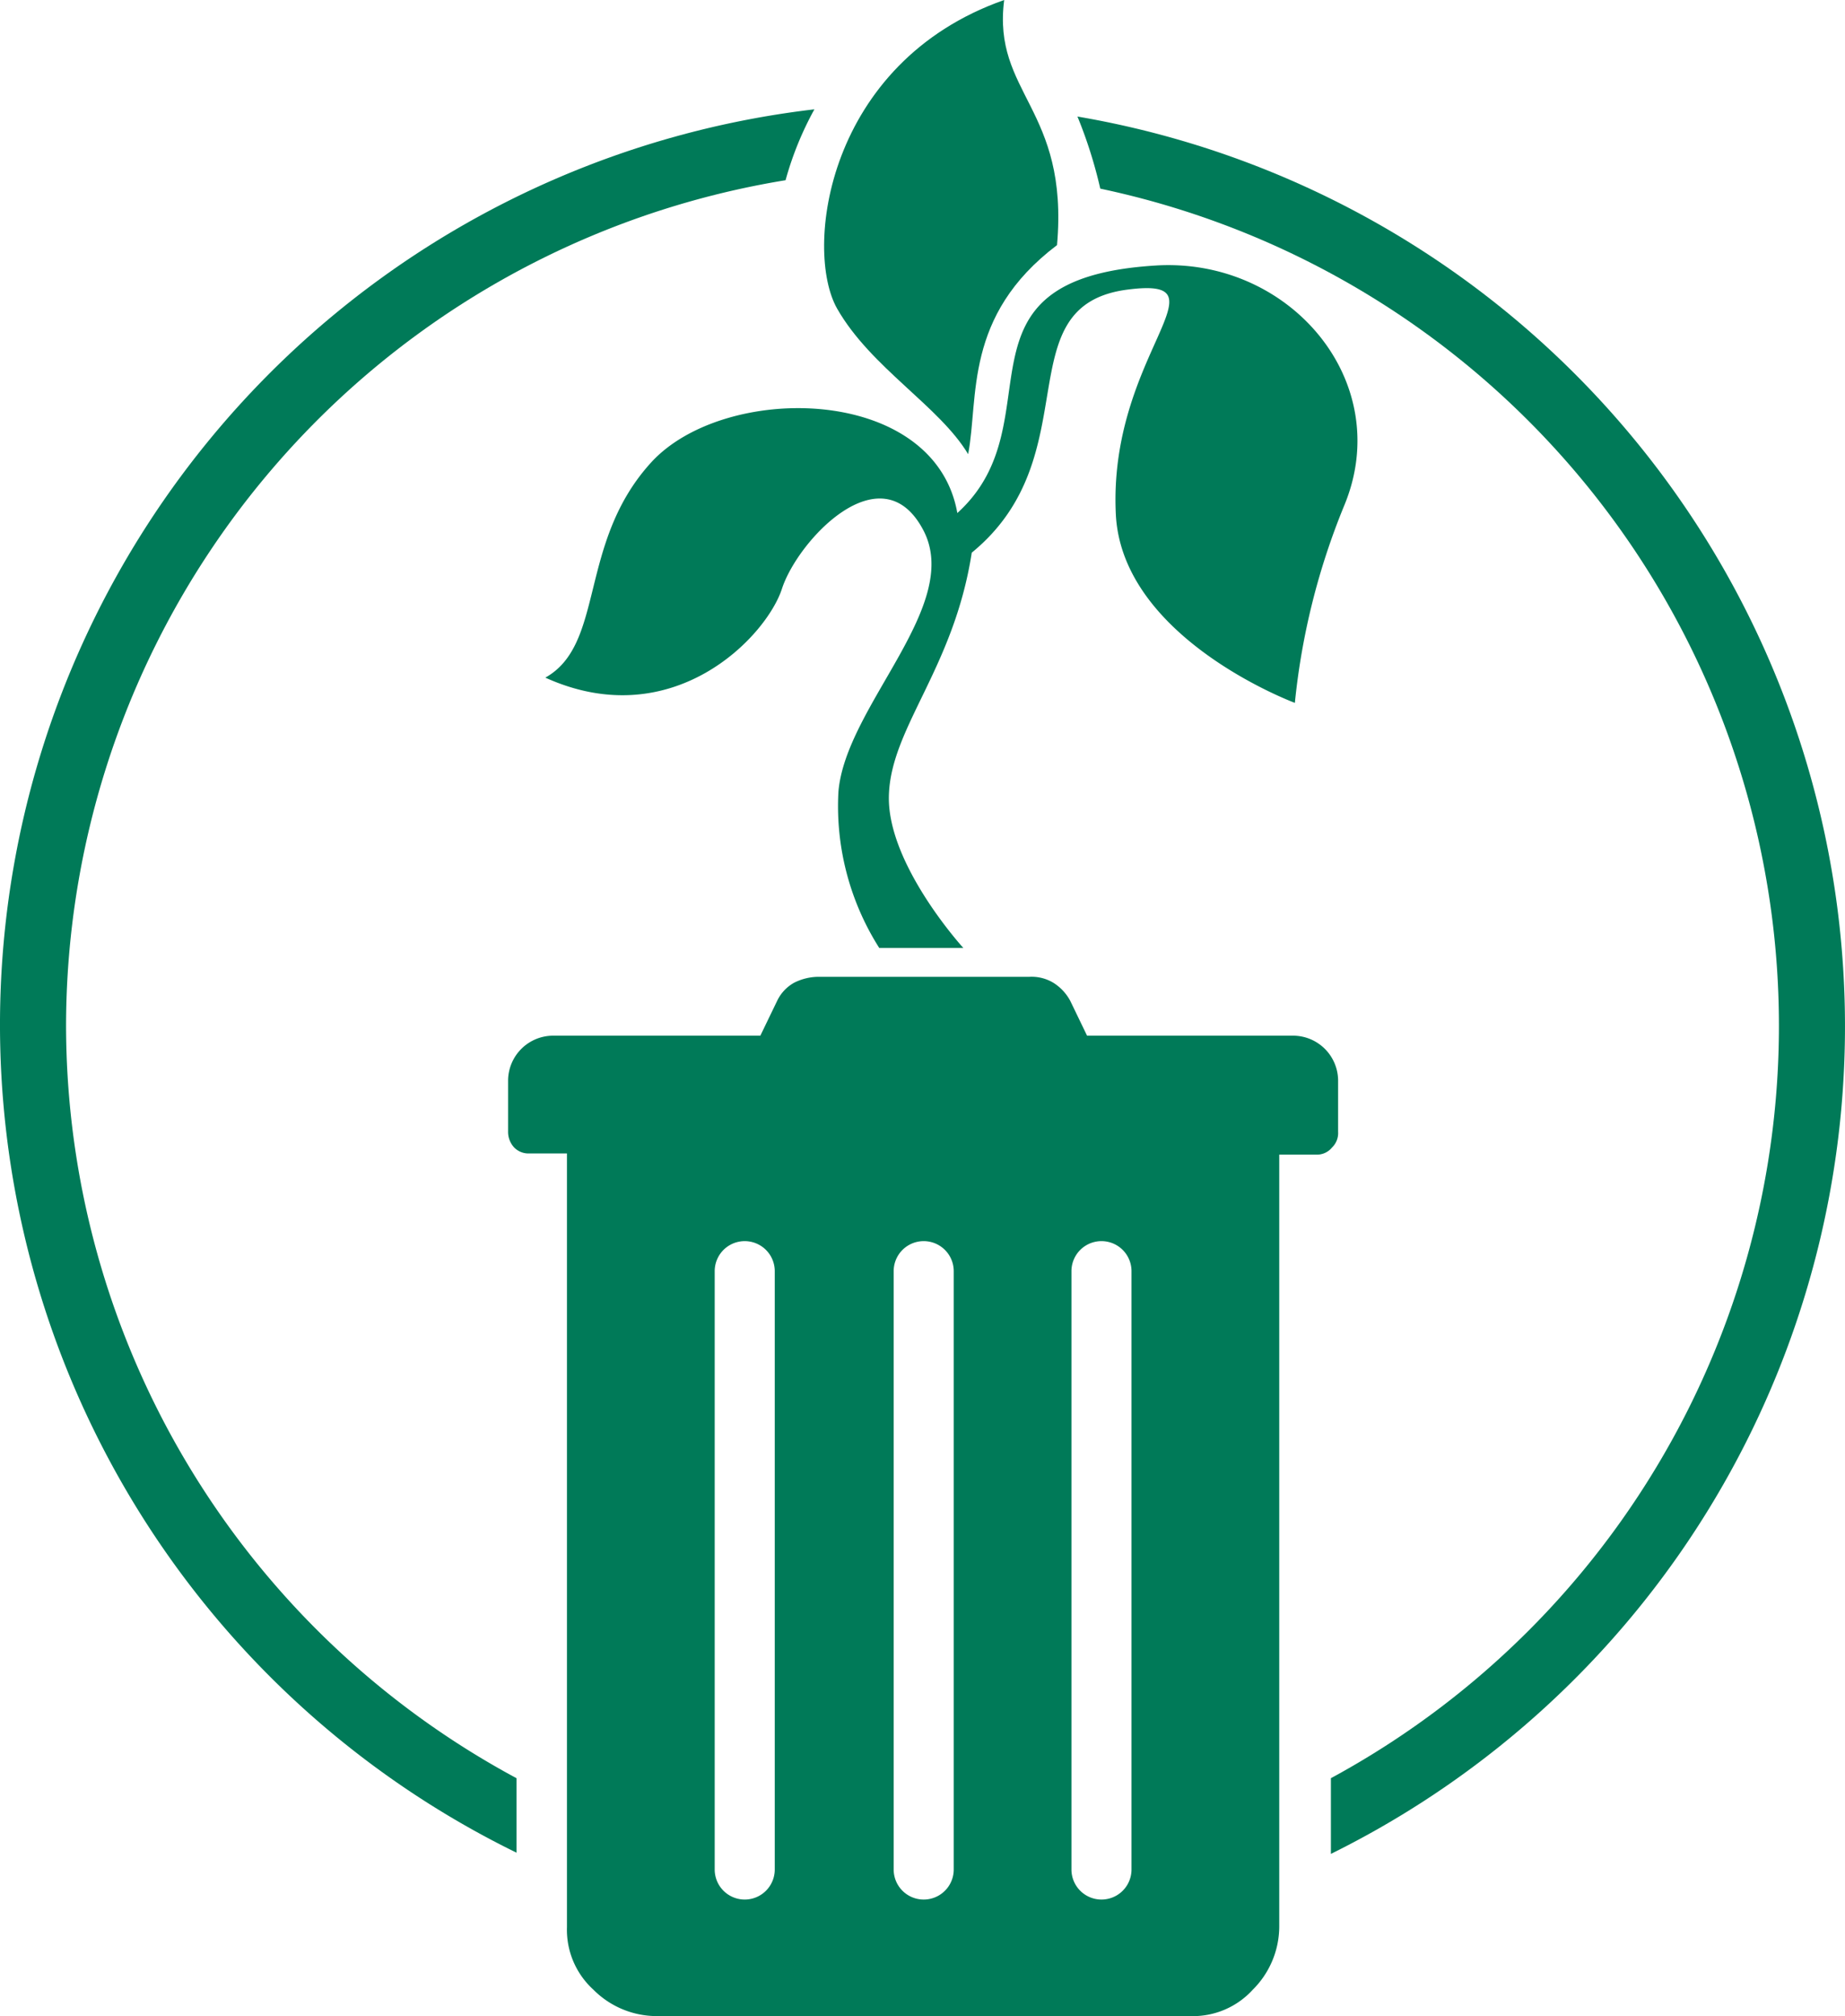 <?xml version="1.0" encoding="UTF-8"?>
<svg xmlns="http://www.w3.org/2000/svg" width="153.6" height="167.8" viewBox="0 0 153.6 167.8">
  <path d="M110.9,95.5a1.656,1.656,0,0,0,.5-1.3V89.9a3.757,3.757,0,0,0-3.7-3.7H90.5l-1.4-2.9a4.009,4.009,0,0,0-1.4-1.5,3.513,3.513,0,0,0-2-.5H68.1a4.552,4.552,0,0,0-2,.5,3.389,3.389,0,0,0-1.4,1.5l-1.4,2.9H46a3.757,3.757,0,0,0-3.7,3.7v4.3a1.9,1.9,0,0,0,.5,1.3,1.656,1.656,0,0,0,1.3.5h3.1v64.4a6.734,6.734,0,0,0,2.2,5.2,7.437,7.437,0,0,0,5.2,2.2H99.1a6.734,6.734,0,0,0,5.2-2.2,7.437,7.437,0,0,0,2.2-5.2V96.1h3.1A1.612,1.612,0,0,0,110.9,95.5ZM64.5,155.6a2.5,2.5,0,1,1-5,0V105.8a2.5,2.5,0,1,1,5,0Zm14.9,0a2.5,2.5,0,1,1-5,0V105.8a2.5,2.5,0,1,1,5,0Zm14.8,0a2.5,2.5,0,1,1-5,0V105.8a2.5,2.5,0,1,1,5,0Z" fill="#007a58"></path>
  <path d="M92.9,42.9c.6,10.3,14.9,15.6,14.9,15.6a58.513,58.513,0,0,1,4.1-16.4c4.3-10.3-4.5-20.7-15.7-20-17.8,1.1-8.1,13-16.5,20.6C77.8,32,60.3,31.8,54.2,38.5s-3.8,15.1-8.8,17.9C56,61.2,63.8,53,65.1,49s8.2-11.4,11.7-5c3.5,6.3-6.4,14.7-7,21.9a22.029,22.029,0,0,0,3.4,13h7S73.9,72,74,66.3,79.4,55.7,80.9,46c9.9-8.1,2.7-20.6,13-21.9C102.5,23,92.2,29.6,92.9,42.9Z" fill="#007a58"></path>
  <path d="M80.6,37.8c.9-4.7-.4-11.5,7.4-17.4C89,9,82.6,7.8,83.6,0,68.8,5.2,66.9,20.8,69.7,25.7S78.2,33.8,80.6,37.8Z" fill="#007a58"></path>
  <path d="M5.5,85.3A71.385,71.385,0,0,1,65.4,15a27.092,27.092,0,0,1,2.4-5.9A76.712,76.712,0,0,0,43,154.2V148A71.2,71.2,0,0,1,5.5,85.3Z" fill="#007a58"></path>
  <path d="M89.7,9.7a38.177,38.177,0,0,1,1.9,6A71.216,71.216,0,0,1,110.8,148v6.3A76.819,76.819,0,0,0,89.7,9.7Z" fill="#007a58"></path>
</svg>
